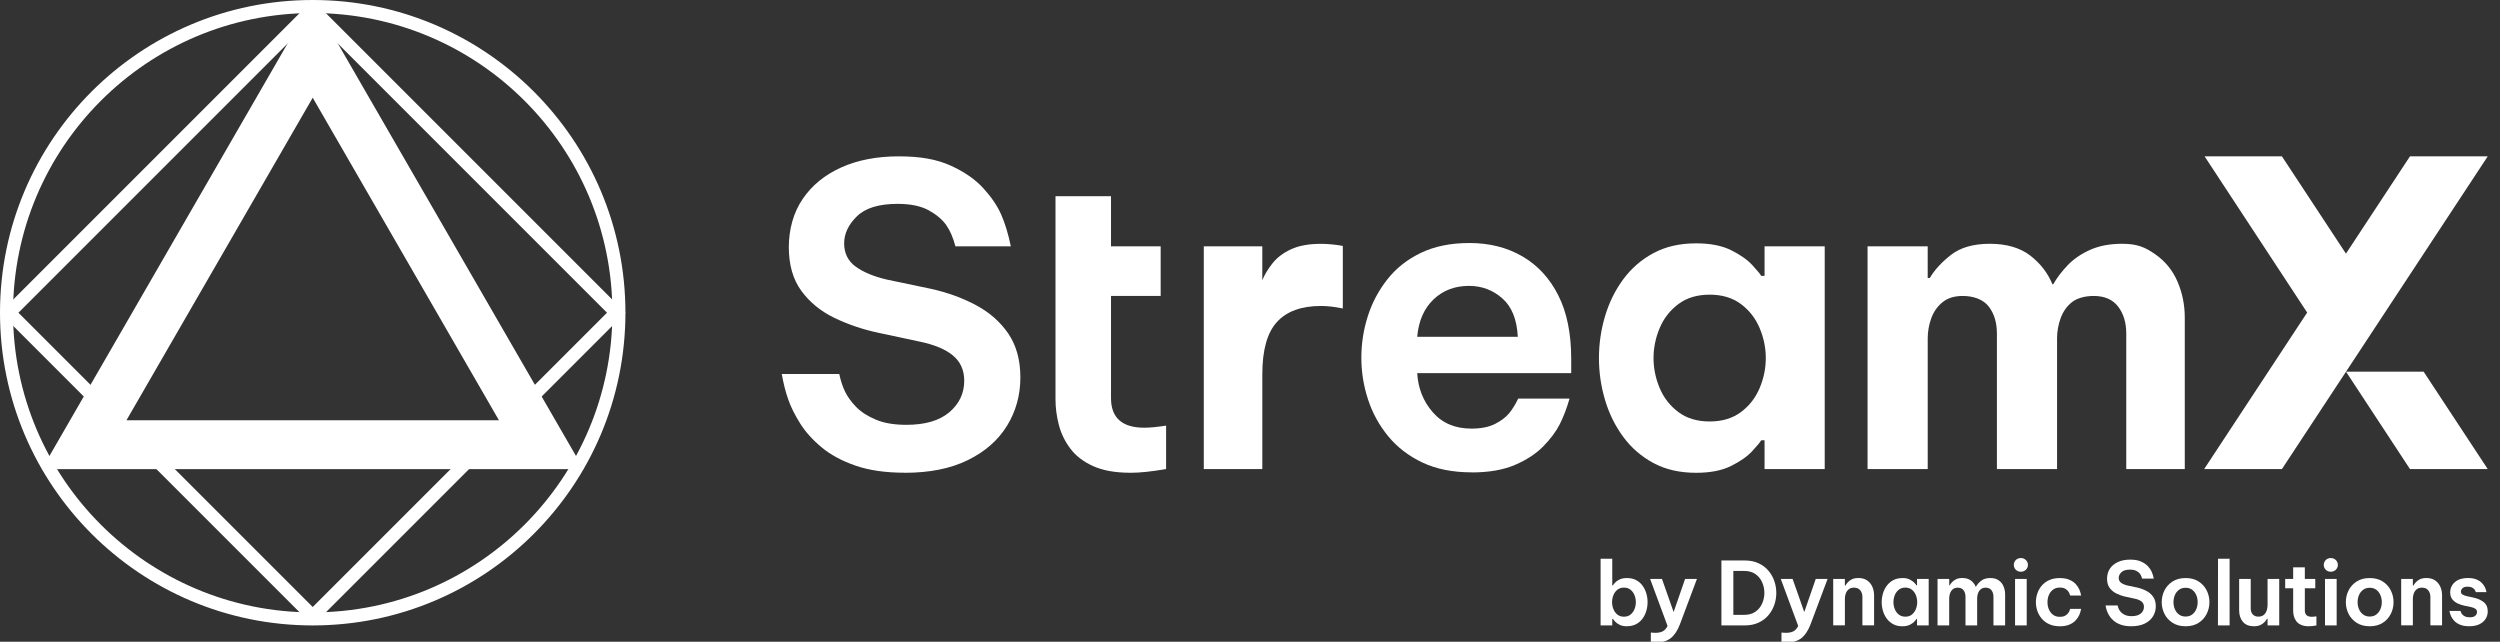 <svg width="187" height="48" viewBox="0 0 187 48" fill="white" xmlns="http://www.w3.org/2000/svg">
  <rect x="0" y="0" width="187" height="48" fill="#333333" stroke="none"/>
  <g clip-path="url(#clip0_84_7631)">
    <path d="M121.698 46.844C121.475 46.844 121.291 46.807 121.148 46.735C121.004 46.663 120.89 46.583 120.81 46.497C120.73 46.409 120.674 46.342 120.643 46.293H120.597V46.778H119.725V41.794H120.597V43.788H120.643C120.674 43.736 120.73 43.667 120.81 43.579C120.89 43.491 121.004 43.413 121.148 43.343C121.291 43.273 121.475 43.238 121.698 43.238C121.96 43.238 122.188 43.289 122.38 43.391C122.573 43.494 122.733 43.631 122.859 43.804C122.986 43.977 123.081 44.171 123.144 44.384C123.208 44.599 123.239 44.817 123.239 45.04C123.239 45.263 123.208 45.482 123.144 45.695C123.081 45.909 122.986 46.103 122.859 46.275C122.733 46.448 122.573 46.586 122.38 46.688C122.188 46.79 121.96 46.841 121.698 46.841V46.844ZM121.469 46.129C121.67 46.129 121.836 46.075 121.967 45.968C122.099 45.861 122.196 45.724 122.262 45.559C122.328 45.393 122.361 45.22 122.361 45.041C122.361 44.862 122.328 44.689 122.262 44.523C122.196 44.357 122.098 44.221 121.967 44.114C121.836 44.007 121.67 43.953 121.469 43.953C121.268 43.953 121.109 44.007 120.977 44.114C120.845 44.221 120.748 44.357 120.682 44.523C120.616 44.689 120.583 44.862 120.583 45.041C120.583 45.22 120.616 45.393 120.682 45.559C120.748 45.724 120.847 45.862 120.977 45.968C121.109 46.075 121.272 46.129 121.469 46.129Z" fill="white"/>
    <path d="M123.869 48.057C123.756 48.057 123.627 48.049 123.482 48.032V47.316C123.613 47.33 123.722 47.336 123.809 47.336C124.032 47.336 124.218 47.3 124.364 47.228C124.51 47.156 124.634 47.02 124.734 46.824L123.429 43.302H124.315L125.187 45.782L126.046 43.302H126.932L125.66 46.693C125.485 47.156 125.26 47.499 124.985 47.722C124.71 47.945 124.338 48.057 123.87 48.057H123.869Z" fill="white"/>
    <path d="M128.762 41.924H130.506C130.9 41.924 131.245 41.993 131.539 42.132C131.834 42.269 132.08 42.454 132.278 42.686C132.474 42.917 132.622 43.178 132.72 43.467C132.819 43.755 132.867 44.05 132.867 44.352C132.867 44.655 132.819 44.949 132.72 45.238C132.621 45.527 132.474 45.786 132.278 46.019C132.08 46.251 131.835 46.436 131.539 46.573C131.245 46.711 130.9 46.781 130.506 46.781H128.762V41.924ZM130.467 42.705H129.654V45.991H130.467C130.808 45.991 131.09 45.912 131.313 45.752C131.536 45.593 131.701 45.387 131.811 45.136C131.921 44.885 131.976 44.62 131.976 44.345C131.976 44.07 131.921 43.813 131.811 43.562C131.701 43.311 131.536 43.105 131.313 42.945C131.09 42.786 130.807 42.707 130.467 42.707V42.705Z" fill="white"/>
    <path d="M133.641 48.057C133.528 48.057 133.399 48.049 133.254 48.032V47.316C133.385 47.33 133.494 47.336 133.581 47.336C133.804 47.336 133.989 47.3 134.136 47.228C134.282 47.156 134.406 47.02 134.506 46.824L133.201 43.302H134.087L134.959 45.782L135.818 43.302H136.704L135.432 46.693C135.256 47.156 135.032 47.499 134.757 47.722C134.482 47.945 134.11 48.057 133.642 48.057H133.641Z" fill="white"/>
    <path d="M137.124 46.778V43.302H137.996V43.801H138.035C138.071 43.74 138.124 43.664 138.2 43.574C138.274 43.484 138.376 43.406 138.508 43.338C138.64 43.269 138.805 43.236 139.006 43.236C139.273 43.236 139.492 43.296 139.665 43.417C139.838 43.537 139.967 43.696 140.053 43.892C140.138 44.088 140.181 44.301 140.181 44.528V46.777H139.308V44.645C139.308 44.457 139.256 44.295 139.151 44.16C139.046 44.025 138.889 43.956 138.679 43.956C138.516 43.956 138.386 43.997 138.285 44.078C138.184 44.159 138.111 44.264 138.066 44.39C138.019 44.517 137.998 44.651 137.998 44.79V46.777H137.125L137.124 46.778Z" fill="white"/>
    <path d="M142.292 43.236C142.515 43.236 142.699 43.273 142.843 43.345C142.986 43.417 143.101 43.496 143.184 43.581C143.267 43.667 143.324 43.735 143.354 43.788H143.393V43.303H144.266V46.779H143.393V46.294H143.354C143.324 46.347 143.267 46.417 143.184 46.504C143.101 46.592 142.988 46.67 142.843 46.74C142.699 46.81 142.515 46.845 142.292 46.845C142.034 46.845 141.808 46.794 141.617 46.691C141.425 46.589 141.264 46.452 141.135 46.279C141.005 46.106 140.909 45.912 140.846 45.699C140.782 45.484 140.751 45.266 140.751 45.043C140.751 44.82 140.782 44.602 140.846 44.388C140.909 44.173 141.005 43.98 141.135 43.808C141.264 43.635 141.425 43.497 141.617 43.395C141.809 43.293 142.035 43.241 142.292 43.241V43.236ZM142.521 43.952C142.325 43.952 142.159 44.005 142.026 44.112C141.892 44.22 141.794 44.356 141.728 44.522C141.662 44.688 141.629 44.861 141.629 45.04C141.629 45.219 141.662 45.392 141.728 45.557C141.794 45.723 141.892 45.861 142.026 45.967C142.159 46.074 142.325 46.127 142.521 46.127C142.717 46.127 142.882 46.074 143.013 45.967C143.145 45.859 143.242 45.723 143.308 45.557C143.374 45.392 143.407 45.219 143.407 45.04C143.407 44.861 143.374 44.688 143.308 44.522C143.242 44.356 143.143 44.22 143.013 44.112C142.882 44.005 142.718 43.952 142.521 43.952Z" fill="white"/>
    <path d="M144.928 46.778V43.302H145.801V43.787H145.833C145.877 43.708 145.938 43.626 146.017 43.541C146.097 43.456 146.198 43.384 146.322 43.324C146.446 43.266 146.601 43.235 146.784 43.235C147.042 43.235 147.254 43.296 147.42 43.419C147.585 43.542 147.708 43.7 147.786 43.892H147.8C147.887 43.726 148.017 43.575 148.19 43.44C148.363 43.305 148.593 43.236 148.882 43.236C149.126 43.236 149.331 43.293 149.494 43.403C149.659 43.514 149.781 43.664 149.861 43.853C149.941 44.041 149.983 44.244 149.983 44.463V46.778H149.111V44.646C149.111 44.445 149.062 44.279 148.963 44.151C148.865 44.022 148.72 43.958 148.527 43.958C148.374 43.958 148.25 43.998 148.157 44.08C148.063 44.16 147.995 44.262 147.953 44.384C147.912 44.507 147.891 44.631 147.891 44.758V46.778H147.019V44.646C147.019 44.445 146.97 44.279 146.875 44.151C146.779 44.022 146.633 43.958 146.435 43.958C146.282 43.958 146.159 43.998 146.065 44.08C145.971 44.16 145.903 44.264 145.861 44.388C145.82 44.512 145.799 44.636 145.799 44.758V46.778H144.927H144.928Z" fill="white"/>
    <path d="M151.159 42.765C151.005 42.765 150.88 42.715 150.781 42.614C150.682 42.513 150.633 42.394 150.633 42.253C150.633 42.113 150.682 41.994 150.781 41.893C150.88 41.792 151.005 41.742 151.159 41.742C151.312 41.742 151.439 41.792 151.539 41.893C151.64 41.994 151.69 42.113 151.69 42.253C151.69 42.394 151.64 42.514 151.539 42.614C151.438 42.714 151.311 42.765 151.159 42.765ZM150.726 46.778V43.302H151.598V46.778H150.726Z" fill="white"/>
    <path d="M154.064 46.844C153.767 46.844 153.506 46.793 153.283 46.69C153.06 46.588 152.874 46.45 152.725 46.277C152.577 46.104 152.466 45.911 152.394 45.697C152.322 45.483 152.285 45.265 152.285 45.042C152.285 44.819 152.322 44.601 152.394 44.387C152.466 44.172 152.575 43.978 152.722 43.807C152.868 43.634 153.053 43.496 153.276 43.394C153.499 43.291 153.761 43.24 154.063 43.24C154.365 43.24 154.607 43.284 154.804 43.372C155 43.459 155.157 43.569 155.273 43.7C155.388 43.831 155.475 43.961 155.532 44.089C155.589 44.218 155.634 44.371 155.67 44.545H154.85C154.815 44.427 154.771 44.328 154.718 44.25C154.666 44.172 154.588 44.102 154.486 44.041C154.383 43.98 154.247 43.949 154.076 43.949C153.875 43.949 153.706 44 153.568 44.104C153.431 44.206 153.327 44.342 153.256 44.507C153.187 44.673 153.152 44.853 153.152 45.044C153.152 45.236 153.187 45.416 153.256 45.582C153.326 45.747 153.431 45.883 153.568 45.985C153.706 46.087 153.875 46.139 154.076 46.139C154.247 46.139 154.383 46.108 154.486 46.047C154.588 45.986 154.666 45.916 154.718 45.837C154.771 45.758 154.815 45.661 154.85 45.543H155.67C155.634 45.718 155.589 45.869 155.532 45.998C155.475 46.127 155.388 46.258 155.273 46.388C155.157 46.52 155.001 46.628 154.804 46.716C154.606 46.804 154.36 46.847 154.063 46.847L154.064 46.844Z" fill="white"/>
    <path d="M159.428 46.844C159.126 46.844 158.869 46.806 158.655 46.733C158.44 46.659 158.262 46.562 158.12 46.444C157.977 46.326 157.865 46.201 157.782 46.067C157.699 45.934 157.637 45.807 157.596 45.689C157.554 45.571 157.52 45.438 157.495 45.289H158.4C158.422 45.394 158.452 45.487 158.491 45.568C158.53 45.649 158.589 45.729 158.666 45.807C158.742 45.886 158.845 45.952 158.974 46.007C159.103 46.062 159.264 46.089 159.456 46.089C159.753 46.089 159.98 46.022 160.135 45.889C160.289 45.756 160.367 45.59 160.367 45.394C160.367 45.228 160.309 45.096 160.191 44.997C160.073 44.898 159.898 44.825 159.666 44.778L159.022 44.64C158.773 44.588 158.54 44.508 158.324 44.404C158.108 44.299 157.935 44.156 157.803 43.977C157.671 43.798 157.607 43.568 157.607 43.289C157.607 43.01 157.68 42.742 157.826 42.529C157.972 42.314 158.175 42.15 158.433 42.034C158.691 41.918 158.992 41.86 159.338 41.86C159.684 41.86 159.937 41.909 160.152 42.004C160.366 42.1 160.538 42.218 160.667 42.358C160.796 42.498 160.891 42.638 160.952 42.778C161.013 42.919 161.063 43.084 161.103 43.277H160.231C160.196 43.142 160.148 43.029 160.087 42.942C160.026 42.854 159.934 42.777 159.812 42.709C159.689 42.641 159.526 42.608 159.32 42.608C159.027 42.608 158.814 42.674 158.68 42.804C158.546 42.936 158.48 43.077 158.48 43.23C158.48 43.384 158.541 43.511 158.664 43.597C158.786 43.685 158.951 43.752 159.156 43.801L159.845 43.944C160.103 44.002 160.339 44.087 160.553 44.2C160.767 44.313 160.938 44.463 161.064 44.65C161.191 44.836 161.254 45.066 161.254 45.342C161.254 45.617 161.185 45.875 161.045 46.102C160.905 46.33 160.699 46.51 160.428 46.643C160.157 46.777 159.825 46.843 159.432 46.843L159.428 46.844Z" fill="white"/>
    <path d="M163.481 46.844C163.101 46.844 162.777 46.759 162.51 46.588C162.244 46.417 162.041 46.196 161.904 45.923C161.766 45.65 161.697 45.355 161.697 45.041C161.697 44.727 161.766 44.432 161.904 44.159C162.041 43.886 162.244 43.664 162.51 43.494C162.777 43.323 163.101 43.238 163.481 43.238C163.861 43.238 164.19 43.323 164.455 43.494C164.719 43.664 164.92 43.886 165.058 44.159C165.195 44.432 165.265 44.727 165.265 45.041C165.265 45.355 165.195 45.65 165.058 45.923C164.92 46.196 164.719 46.417 164.455 46.588C164.19 46.759 163.865 46.844 163.481 46.844ZM163.481 46.117C163.678 46.117 163.843 46.067 163.976 45.965C164.109 45.864 164.211 45.733 164.281 45.568C164.35 45.404 164.385 45.228 164.385 45.041C164.385 44.853 164.35 44.672 164.281 44.51C164.211 44.348 164.109 44.217 163.976 44.116C163.842 44.015 163.678 43.965 163.481 43.965C163.285 43.965 163.124 44.015 162.989 44.116C162.854 44.217 162.75 44.348 162.681 44.51C162.612 44.672 162.576 44.848 162.576 45.041C162.576 45.233 162.612 45.405 162.681 45.568C162.75 45.733 162.854 45.864 162.989 45.965C163.124 46.067 163.289 46.117 163.481 46.117Z" fill="white"/>
    <path d="M165.902 46.778L165.908 41.794H166.774V46.778H165.902Z" fill="white"/>
    <path d="M168.591 46.844C168.228 46.844 167.954 46.733 167.767 46.51C167.581 46.287 167.488 46.001 167.488 45.651V43.303H168.354V45.507C168.354 45.695 168.404 45.845 168.506 45.957C168.607 46.069 168.748 46.124 168.932 46.124C169.094 46.124 169.224 46.082 169.325 46C169.427 45.917 169.5 45.809 169.545 45.678C169.591 45.546 169.614 45.411 169.614 45.271V43.303H170.486V46.779H169.614V46.281H169.575C169.531 46.36 169.469 46.443 169.389 46.531C169.308 46.618 169.202 46.693 169.074 46.754C168.945 46.815 168.785 46.845 168.592 46.845L168.591 46.844Z" fill="white"/>
    <path d="M172.702 46.844C172.466 46.844 172.271 46.809 172.119 46.739C171.965 46.67 171.847 46.577 171.762 46.464C171.677 46.35 171.617 46.225 171.582 46.09C171.546 45.955 171.529 45.821 171.529 45.69V44.004H170.932V43.302H171.529V42.436H172.402V43.302H173.182V44.004H172.402V45.669C172.402 45.98 172.576 46.135 172.927 46.135C173.009 46.135 173.123 46.124 173.268 46.102V46.784C173.045 46.823 172.857 46.843 172.704 46.843L172.702 46.844Z" fill="white"/>
    <path d="M174.342 42.765C174.189 42.765 174.063 42.715 173.965 42.614C173.866 42.513 173.817 42.394 173.817 42.253C173.817 42.113 173.866 41.994 173.965 41.893C174.063 41.792 174.189 41.742 174.342 41.742C174.496 41.742 174.622 41.792 174.722 41.893C174.823 41.994 174.873 42.113 174.873 42.253C174.873 42.394 174.823 42.514 174.722 42.614C174.621 42.714 174.495 42.765 174.342 42.765ZM173.91 46.778V43.302H174.782V46.778H173.91Z" fill="white"/>
    <path d="M177.254 46.844C176.874 46.844 176.55 46.759 176.283 46.588C176.016 46.417 175.814 46.196 175.676 45.923C175.539 45.65 175.469 45.355 175.469 45.041C175.469 44.727 175.539 44.432 175.676 44.159C175.814 43.886 176.016 43.664 176.283 43.494C176.55 43.323 176.874 43.238 177.254 43.238C177.634 43.238 177.963 43.323 178.227 43.494C178.492 43.664 178.693 43.886 178.83 44.159C178.968 44.432 179.038 44.727 179.038 45.041C179.038 45.355 178.968 45.65 178.83 45.923C178.693 46.196 178.492 46.417 178.227 46.588C177.963 46.759 177.638 46.844 177.254 46.844ZM177.254 46.117C177.45 46.117 177.616 46.067 177.749 45.965C177.881 45.864 177.984 45.733 178.053 45.568C178.123 45.404 178.158 45.228 178.158 45.041C178.158 44.853 178.123 44.672 178.053 44.51C177.984 44.348 177.881 44.217 177.749 44.116C177.615 44.015 177.45 43.965 177.254 43.965C177.058 43.965 176.897 44.015 176.762 44.116C176.627 44.217 176.523 44.348 176.454 44.51C176.384 44.672 176.349 44.848 176.349 45.041C176.349 45.233 176.384 45.405 176.454 45.568C176.523 45.733 176.627 45.864 176.762 45.965C176.897 46.067 177.061 46.117 177.254 46.117Z" fill="white"/>
    <path d="M179.609 46.778V43.302H180.481V43.801H180.52C180.555 43.74 180.609 43.664 180.685 43.574C180.759 43.484 180.861 43.406 180.993 43.338C181.124 43.269 181.29 43.236 181.491 43.236C181.758 43.236 181.977 43.296 182.15 43.417C182.323 43.537 182.452 43.696 182.538 43.892C182.623 44.088 182.666 44.301 182.666 44.528V46.777H181.793V44.645C181.793 44.457 181.741 44.295 181.636 44.16C181.531 44.025 181.374 43.956 181.163 43.956C181.001 43.956 180.871 43.997 180.77 44.078C180.669 44.159 180.596 44.264 180.551 44.39C180.504 44.517 180.482 44.651 180.482 44.79V46.777H179.61L179.609 46.778Z" fill="white"/>
    <path d="M184.717 46.844C184.433 46.844 184.199 46.806 184.015 46.729C183.831 46.653 183.686 46.556 183.579 46.441C183.472 46.325 183.393 46.21 183.34 46.096C183.288 45.983 183.247 45.849 183.216 45.696H184.042C184.073 45.792 184.112 45.873 184.157 45.935C184.203 45.998 184.274 46.054 184.37 46.102C184.466 46.151 184.593 46.174 184.75 46.174C184.938 46.174 185.074 46.134 185.157 46.052C185.24 45.971 185.281 45.88 185.281 45.78C185.281 45.68 185.245 45.606 185.173 45.548C185.101 45.489 184.995 45.444 184.855 45.414L184.376 45.315C184.184 45.276 184.004 45.217 183.839 45.141C183.673 45.064 183.537 44.959 183.432 44.826C183.327 44.694 183.275 44.522 183.275 44.311C183.275 44 183.393 43.743 183.629 43.54C183.866 43.336 184.187 43.235 184.593 43.235C184.851 43.235 185.064 43.271 185.232 43.34C185.401 43.41 185.536 43.497 185.639 43.602C185.742 43.707 185.818 43.812 185.868 43.916C185.918 44.021 185.959 44.145 185.99 44.29H185.19C185.164 44.208 185.13 44.139 185.089 44.087C185.047 44.035 184.986 43.987 184.905 43.946C184.824 43.904 184.716 43.883 184.581 43.883C184.397 43.883 184.266 43.922 184.191 44.002C184.114 44.081 184.076 44.164 184.076 44.251C184.076 44.348 184.118 44.422 184.201 44.474C184.283 44.527 184.391 44.566 184.522 44.593L184.974 44.691C185.298 44.757 185.564 44.87 185.771 45.032C185.978 45.194 186.083 45.428 186.083 45.734C186.083 45.94 186.029 46.126 185.922 46.294C185.815 46.462 185.66 46.596 185.457 46.694C185.253 46.793 185.007 46.841 184.718 46.841L184.717 46.844Z" fill="white"/>
    <path d="M67.671 35.359C66.238 35.359 65.01 35.182 63.994 34.829C62.974 34.476 62.13 34.02 61.453 33.457C60.779 32.897 60.243 32.301 59.847 31.666C59.451 31.034 59.155 30.436 58.959 29.876C58.761 29.315 58.601 28.68 58.477 27.977H62.777C62.883 28.475 63.027 28.918 63.214 29.301C63.401 29.684 63.675 30.064 64.041 30.439C64.403 30.812 64.893 31.13 65.507 31.387C66.117 31.648 66.882 31.777 67.796 31.777C69.208 31.777 70.283 31.459 71.02 30.828C71.757 30.196 72.125 29.412 72.125 28.477C72.125 27.69 71.843 27.06 71.283 26.594C70.722 26.126 69.889 25.779 68.79 25.552L65.737 24.899C64.553 24.65 63.447 24.276 62.417 23.779C61.386 23.282 60.563 22.605 59.94 21.755C59.317 20.904 59.004 19.814 59.004 18.485C59.004 17.156 59.351 15.889 60.047 14.874C60.741 13.855 61.703 13.074 62.929 12.523C64.156 11.971 65.587 11.695 67.23 11.695C68.872 11.695 70.076 11.923 71.094 12.381C72.114 12.839 72.927 13.4 73.538 14.064C74.149 14.729 74.601 15.393 74.893 16.058C75.184 16.723 75.422 17.51 75.609 18.424H71.464C71.296 17.779 71.07 17.249 70.778 16.836C70.487 16.42 70.05 16.052 69.469 15.732C68.888 15.411 68.109 15.249 67.132 15.249C65.739 15.249 64.725 15.561 64.093 16.183C63.458 16.806 63.142 17.48 63.142 18.208C63.142 18.937 63.434 19.537 64.015 19.952C64.596 20.368 65.375 20.689 66.353 20.916L69.625 21.602C70.849 21.872 71.971 22.276 72.988 22.818C74.008 23.358 74.816 24.069 75.419 24.95C76.021 25.833 76.324 26.926 76.324 28.236C76.324 29.546 75.99 30.77 75.325 31.847C74.66 32.927 73.683 33.784 72.395 34.416C71.106 35.051 69.527 35.365 67.657 35.365L67.667 35.359H67.671Z" fill="white"/>
    <path d="M84.54 35.361C83.418 35.361 82.491 35.193 81.761 34.863C81.031 34.531 80.465 34.096 80.059 33.552C79.654 33.013 79.366 32.418 79.2 31.774C79.032 31.129 78.952 30.496 78.952 29.872V14.678H83.103V18.424H86.818V22.138H83.103V29.779C83.103 31.255 83.935 31.993 85.6 31.993C85.996 31.993 86.537 31.942 87.224 31.837V35.083C86.162 35.269 85.267 35.365 84.54 35.365V35.361Z" fill="white"/>
    <path d="M90.044 35.086V18.424H94.42V20.953C94.608 20.516 94.867 20.09 95.2 19.674C95.533 19.258 95.991 18.915 96.573 18.644C97.155 18.374 97.903 18.239 98.82 18.239C99.276 18.239 99.9 18.291 100.442 18.395V23.074C99.839 22.95 99.298 22.886 98.82 22.886C97.343 22.886 96.24 23.287 95.513 24.088C94.784 24.888 94.421 26.194 94.421 28.003V35.085H90.046L90.044 35.086Z" fill="white"/>
    <path d="M110.069 35.331C108.652 35.331 107.43 35.085 106.401 34.599C105.371 34.11 104.516 33.456 103.84 32.634C103.165 31.811 102.657 30.89 102.327 29.874C101.994 28.855 101.829 27.817 101.829 26.754C101.829 25.692 101.991 24.66 102.312 23.649C102.634 22.642 103.122 21.721 103.78 20.89C104.434 20.059 105.271 19.398 106.292 18.91C107.313 18.421 108.519 18.178 109.912 18.178C111.409 18.178 112.731 18.51 113.877 19.177C115.021 19.843 115.916 20.815 116.561 22.092C117.207 23.37 117.527 24.957 117.527 26.849V27.912H106.007C106.071 29.034 106.454 30.008 107.163 30.827C107.872 31.649 108.839 32.06 110.065 32.06C110.774 32.06 111.357 31.945 111.812 31.718C112.268 31.49 112.623 31.223 112.875 30.923C113.123 30.624 113.352 30.251 113.562 29.816H117.401C117.193 30.544 116.947 31.184 116.668 31.736C116.386 32.288 115.975 32.84 115.434 33.389C114.895 33.941 114.186 34.403 113.312 34.778C112.439 35.153 111.356 35.338 110.064 35.338L110.068 35.33L110.069 35.331ZM113.531 25.191C113.468 23.901 113.084 22.945 112.376 22.32C111.667 21.696 110.837 21.384 109.879 21.384C108.817 21.384 107.933 21.723 107.226 22.398C106.517 23.073 106.112 24.006 106.007 25.191H113.531Z" fill="white"/>
    <path d="M126.87 18.202C127.931 18.202 128.805 18.374 129.492 18.717C130.179 19.061 130.704 19.43 131.068 19.825C131.433 20.221 131.656 20.491 131.74 20.636H131.989V18.424H136.489V35.086H131.989V32.931H131.74C131.657 33.077 131.433 33.348 131.068 33.742C130.704 34.138 130.179 34.508 129.492 34.85C128.806 35.193 127.931 35.365 126.87 35.365C125.642 35.365 124.576 35.12 123.672 34.632C122.767 34.143 122.013 33.488 121.41 32.666C120.806 31.844 120.354 30.923 120.053 29.904C119.751 28.885 119.601 27.843 119.601 26.784C119.601 25.724 119.752 24.682 120.053 23.664C120.354 22.645 120.807 21.724 121.41 20.902C122.013 20.081 122.767 19.425 123.672 18.936C124.577 18.447 125.643 18.202 126.87 18.202ZM127.883 22.041C126.949 22.041 126.17 22.275 125.545 22.743C124.919 23.21 124.452 23.809 124.145 24.537C123.838 25.266 123.684 26.015 123.684 26.784C123.684 27.552 123.838 28.303 124.145 29.03C124.452 29.759 124.919 30.357 125.545 30.825C126.17 31.293 126.949 31.526 127.883 31.526C128.816 31.526 129.594 31.293 130.22 30.825C130.847 30.357 131.313 29.759 131.62 29.03C131.927 28.302 132.081 27.554 132.081 26.784C132.081 26.014 131.927 25.266 131.62 24.537C131.313 23.809 130.847 23.21 130.22 22.743C129.594 22.275 128.815 22.041 127.883 22.041Z" fill="white"/>
    <path d="M139.693 35.086V18.424H144.192V20.795H144.348C144.701 20.192 145.232 19.614 145.939 19.062C146.645 18.512 147.613 18.235 148.841 18.235C150.069 18.235 151.092 18.526 151.852 19.108C152.611 19.691 153.168 20.408 153.521 21.261H153.583C153.854 20.782 154.212 20.31 154.66 19.842C155.107 19.374 155.669 18.989 156.345 18.687C157.021 18.386 157.817 18.235 158.732 18.235C159.876 18.235 160.457 18.496 161.206 19.015C161.955 19.535 162.511 20.216 162.875 21.059C163.239 21.902 163.421 22.801 163.421 23.759V35.086H159.044V24.945C159.044 24.134 158.841 23.463 158.436 22.933C158.03 22.403 157.422 22.137 156.611 22.137C155.987 22.137 155.361 22.293 154.976 22.605C154.591 22.917 154.309 23.318 154.134 23.806C153.957 24.295 153.868 24.8 153.868 25.319V35.086H149.369V24.945C149.369 24.134 149.167 23.463 148.761 22.933C148.356 22.403 147.626 22.137 146.815 22.137C146.191 22.137 145.685 22.293 145.301 22.605C144.917 22.917 144.635 23.318 144.458 23.806C144.282 24.295 144.193 24.8 144.193 25.319V35.086H139.693Z" fill="white"/>
    <path d="M175.482 27.802L180.266 35.086H186.082L181.288 27.802H175.482Z" fill="white"/>
    <path d="M186.082 11.695H180.266L175.477 18.972L170.688 11.695H164.904L172.576 23.379L164.872 35.086H170.688L175.482 27.802L186.082 11.695Z" fill="white"/>
  </g>
  <g clip-path="url(#clip1_84_7631)">
    <path fill-rule="evenodd" clip-rule="evenodd" d="M23.391 0.975C11.011 0.975 0.975 11.011 0.975 23.391C0.975 35.771 11.011 45.807 23.391 45.807C35.771 45.807 45.807 35.771 45.807 23.391C45.807 11.011 35.771 0.975 23.391 0.975ZM0 23.391C0 10.472 10.472 0 23.391 0C36.309 0 46.782 10.472 46.782 23.391C46.782 36.309 36.309 46.782 23.391 46.782C10.472 46.782 0 36.309 0 23.391Z" fill="white"/>
    <path fill-rule="evenodd" clip-rule="evenodd" d="M0 23.391L23.391 0L46.782 23.391L23.391 46.782L0 23.391ZM1.378 23.391L23.391 45.403L45.403 23.391L23.391 1.378L1.378 23.391Z" fill="white"/>
    <path fill-rule="evenodd" clip-rule="evenodd" d="M3.13 35.089H43.651L23.391 0L3.13 35.089ZM9.46 31.434H37.32L23.391 7.309L9.46 31.434Z" fill="white"/>
  </g>
  <defs>
    <clipPath id="clip0_84_7631">
      <rect width="127.604" height="36.362" fill="white" transform="translate(58.477 11.695)"/>
    </clipPath>
    <clipPath id="clip1_84_7631">
      <rect width="46.782" height="46.782" fill="white"/>
    </clipPath>
  </defs>
</svg>
